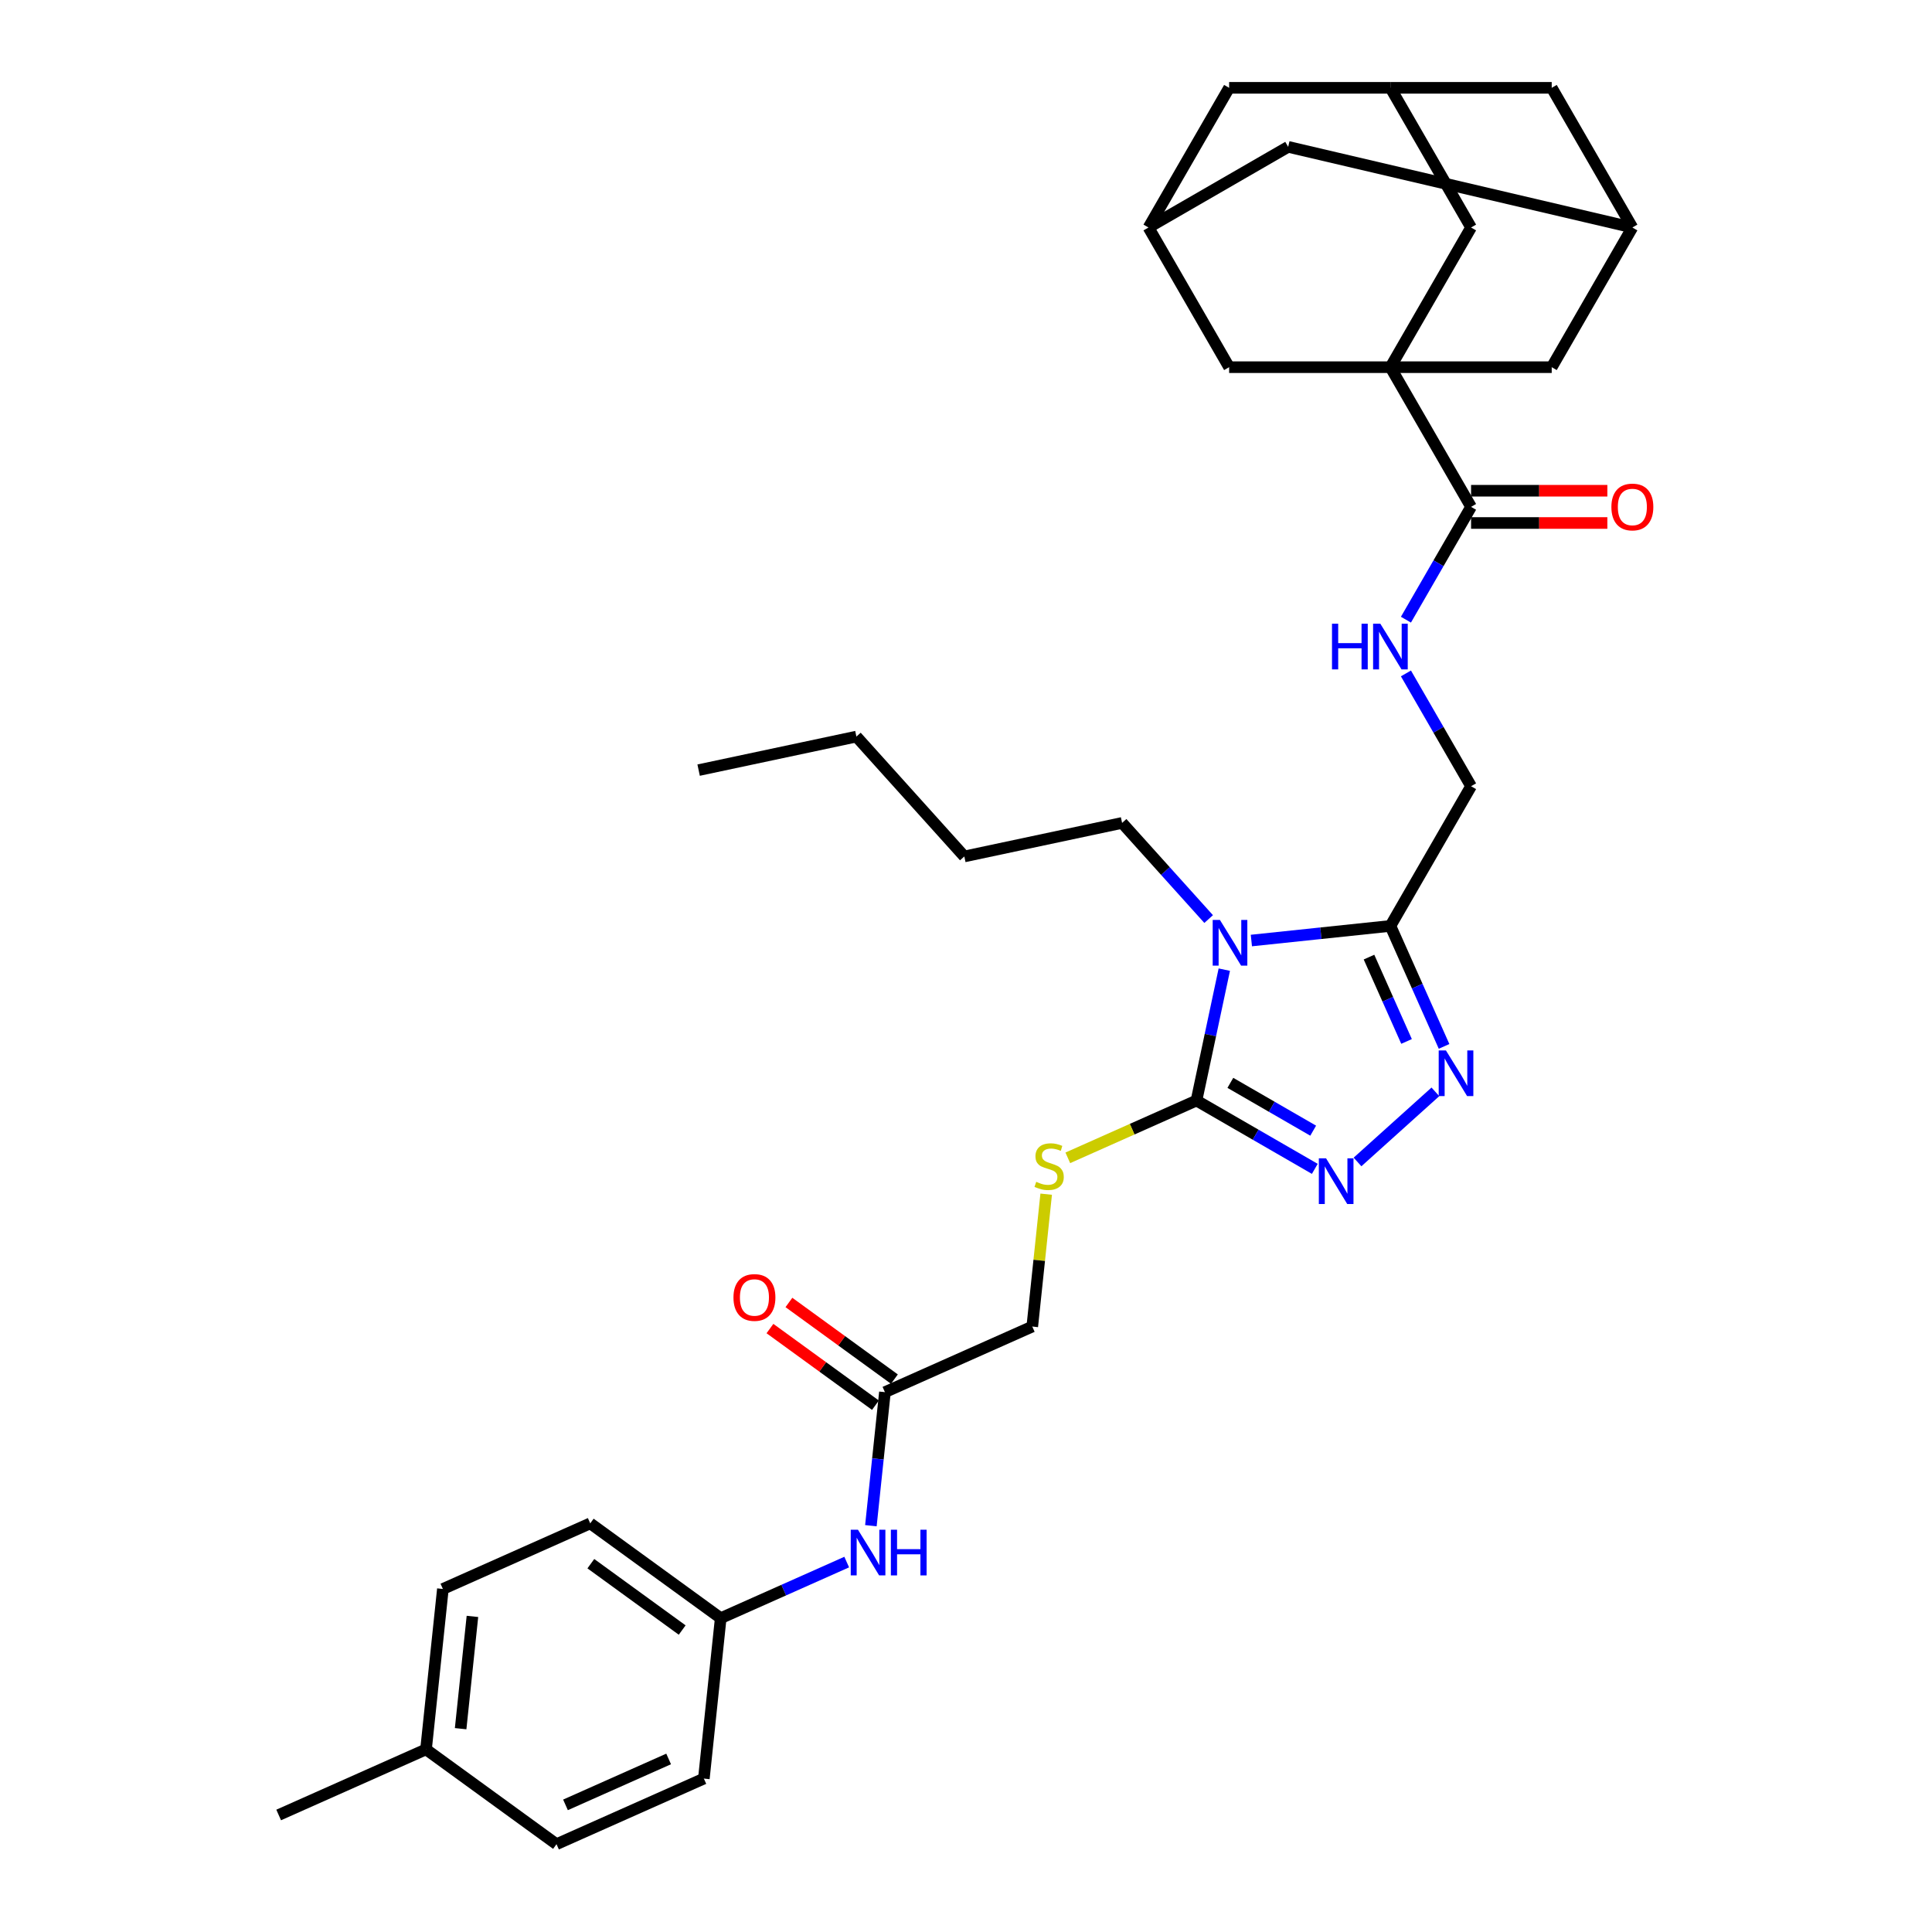 <?xml version='1.0' encoding='iso-8859-1'?>
<svg version='1.1' baseProfile='full'
              xmlns='http://www.w3.org/2000/svg'
                      xmlns:rdkit='http://www.rdkit.org/xml'
                      xmlns:xlink='http://www.w3.org/1999/xlink'
                  xml:space='preserve'
width='1000px' height='1000px' viewBox='0 0 1000 1000'>
<!-- END OF HEADER -->
<rect style='opacity:1.0;fill:#FFFFFF;stroke:none' width='1000' height='1000' x='0' y='0'> </rect>
<path class='bond-0' d='M 633.696,501.888 L 626.496,535.763' style='fill:none;fill-rule:evenodd;stroke:#0000FF;stroke-width:6px;stroke-linecap:butt;stroke-linejoin:miter;stroke-opacity:1' />
<path class='bond-0' d='M 626.496,535.763 L 619.295,569.639' style='fill:none;fill-rule:evenodd;stroke:#000000;stroke-width:6px;stroke-linecap:butt;stroke-linejoin:miter;stroke-opacity:1' />
<path class='bond-2' d='M 647.706,486.817 L 683.693,483.035' style='fill:none;fill-rule:evenodd;stroke:#0000FF;stroke-width:6px;stroke-linecap:butt;stroke-linejoin:miter;stroke-opacity:1' />
<path class='bond-2' d='M 683.693,483.035 L 719.68,479.253' style='fill:none;fill-rule:evenodd;stroke:#000000;stroke-width:6px;stroke-linecap:butt;stroke-linejoin:miter;stroke-opacity:1' />
<path class='bond-23' d='M 625.599,475.703 L 603.195,450.821' style='fill:none;fill-rule:evenodd;stroke:#0000FF;stroke-width:6px;stroke-linecap:butt;stroke-linejoin:miter;stroke-opacity:1' />
<path class='bond-23' d='M 603.195,450.821 L 580.79,425.938' style='fill:none;fill-rule:evenodd;stroke:#000000;stroke-width:6px;stroke-linecap:butt;stroke-linejoin:miter;stroke-opacity:1' />
<path class='bond-3' d='M 619.295,569.639 L 649.918,587.32' style='fill:none;fill-rule:evenodd;stroke:#000000;stroke-width:6px;stroke-linecap:butt;stroke-linejoin:miter;stroke-opacity:1' />
<path class='bond-3' d='M 649.918,587.32 L 680.541,605' style='fill:none;fill-rule:evenodd;stroke:#0000FF;stroke-width:6px;stroke-linecap:butt;stroke-linejoin:miter;stroke-opacity:1' />
<path class='bond-3' d='M 636.83,560.483 L 658.267,572.86' style='fill:none;fill-rule:evenodd;stroke:#000000;stroke-width:6px;stroke-linecap:butt;stroke-linejoin:miter;stroke-opacity:1' />
<path class='bond-3' d='M 658.267,572.86 L 679.703,585.236' style='fill:none;fill-rule:evenodd;stroke:#0000FF;stroke-width:6px;stroke-linecap:butt;stroke-linejoin:miter;stroke-opacity:1' />
<path class='bond-6' d='M 619.295,569.639 L 585.995,584.465' style='fill:none;fill-rule:evenodd;stroke:#000000;stroke-width:6px;stroke-linecap:butt;stroke-linejoin:miter;stroke-opacity:1' />
<path class='bond-6' d='M 585.995,584.465 L 552.696,599.291' style='fill:none;fill-rule:evenodd;stroke:#CCCC00;stroke-width:6px;stroke-linecap:butt;stroke-linejoin:miter;stroke-opacity:1' />
<path class='bond-1' d='M 719.68,190.054 L 761.422,262.354' style='fill:none;fill-rule:evenodd;stroke:#000000;stroke-width:6px;stroke-linecap:butt;stroke-linejoin:miter;stroke-opacity:1' />
<path class='bond-8' d='M 719.68,190.054 L 761.422,117.754' style='fill:none;fill-rule:evenodd;stroke:#000000;stroke-width:6px;stroke-linecap:butt;stroke-linejoin:miter;stroke-opacity:1' />
<path class='bond-9' d='M 719.68,190.054 L 803.164,190.054' style='fill:none;fill-rule:evenodd;stroke:#000000;stroke-width:6px;stroke-linecap:butt;stroke-linejoin:miter;stroke-opacity:1' />
<path class='bond-10' d='M 719.68,190.054 L 636.195,190.054' style='fill:none;fill-rule:evenodd;stroke:#000000;stroke-width:6px;stroke-linecap:butt;stroke-linejoin:miter;stroke-opacity:1' />
<path class='bond-4' d='M 719.68,479.253 L 733.561,510.432' style='fill:none;fill-rule:evenodd;stroke:#000000;stroke-width:6px;stroke-linecap:butt;stroke-linejoin:miter;stroke-opacity:1' />
<path class='bond-4' d='M 733.561,510.432 L 747.443,541.611' style='fill:none;fill-rule:evenodd;stroke:#0000FF;stroke-width:6px;stroke-linecap:butt;stroke-linejoin:miter;stroke-opacity:1' />
<path class='bond-4' d='M 708.591,495.398 L 718.308,517.223' style='fill:none;fill-rule:evenodd;stroke:#000000;stroke-width:6px;stroke-linecap:butt;stroke-linejoin:miter;stroke-opacity:1' />
<path class='bond-4' d='M 718.308,517.223 L 728.025,539.048' style='fill:none;fill-rule:evenodd;stroke:#0000FF;stroke-width:6px;stroke-linecap:butt;stroke-linejoin:miter;stroke-opacity:1' />
<path class='bond-12' d='M 719.68,479.253 L 761.422,406.953' style='fill:none;fill-rule:evenodd;stroke:#000000;stroke-width:6px;stroke-linecap:butt;stroke-linejoin:miter;stroke-opacity:1' />
<path class='bond-34' d='M 702.648,601.429 L 742.954,565.137' style='fill:none;fill-rule:evenodd;stroke:#0000FF;stroke-width:6px;stroke-linecap:butt;stroke-linejoin:miter;stroke-opacity:1' />
<path class='bond-5' d='M 761.422,262.354 L 744.566,291.549' style='fill:none;fill-rule:evenodd;stroke:#000000;stroke-width:6px;stroke-linecap:butt;stroke-linejoin:miter;stroke-opacity:1' />
<path class='bond-5' d='M 744.566,291.549 L 727.71,320.745' style='fill:none;fill-rule:evenodd;stroke:#0000FF;stroke-width:6px;stroke-linecap:butt;stroke-linejoin:miter;stroke-opacity:1' />
<path class='bond-17' d='M 761.422,270.702 L 796.694,270.702' style='fill:none;fill-rule:evenodd;stroke:#000000;stroke-width:6px;stroke-linecap:butt;stroke-linejoin:miter;stroke-opacity:1' />
<path class='bond-17' d='M 796.694,270.702 L 831.966,270.702' style='fill:none;fill-rule:evenodd;stroke:#FF0000;stroke-width:6px;stroke-linecap:butt;stroke-linejoin:miter;stroke-opacity:1' />
<path class='bond-17' d='M 761.422,254.005 L 796.694,254.005' style='fill:none;fill-rule:evenodd;stroke:#000000;stroke-width:6px;stroke-linecap:butt;stroke-linejoin:miter;stroke-opacity:1' />
<path class='bond-17' d='M 796.694,254.005 L 831.966,254.005' style='fill:none;fill-rule:evenodd;stroke:#FF0000;stroke-width:6px;stroke-linecap:butt;stroke-linejoin:miter;stroke-opacity:1' />
<path class='bond-22' d='M 541.503,618.105 L 537.902,652.364' style='fill:none;fill-rule:evenodd;stroke:#CCCC00;stroke-width:6px;stroke-linecap:butt;stroke-linejoin:miter;stroke-opacity:1' />
<path class='bond-22' d='M 537.902,652.364 L 534.302,686.623' style='fill:none;fill-rule:evenodd;stroke:#000000;stroke-width:6px;stroke-linecap:butt;stroke-linejoin:miter;stroke-opacity:1' />
<path class='bond-7' d='M 727.71,348.562 L 744.566,377.757' style='fill:none;fill-rule:evenodd;stroke:#0000FF;stroke-width:6px;stroke-linecap:butt;stroke-linejoin:miter;stroke-opacity:1' />
<path class='bond-7' d='M 744.566,377.757 L 761.422,406.953' style='fill:none;fill-rule:evenodd;stroke:#000000;stroke-width:6px;stroke-linecap:butt;stroke-linejoin:miter;stroke-opacity:1' />
<path class='bond-14' d='M 761.422,117.754 L 719.68,45.455' style='fill:none;fill-rule:evenodd;stroke:#000000;stroke-width:6px;stroke-linecap:butt;stroke-linejoin:miter;stroke-opacity:1' />
<path class='bond-15' d='M 803.164,190.054 L 844.906,117.754' style='fill:none;fill-rule:evenodd;stroke:#000000;stroke-width:6px;stroke-linecap:butt;stroke-linejoin:miter;stroke-opacity:1' />
<path class='bond-13' d='M 636.195,190.054 L 594.453,117.754' style='fill:none;fill-rule:evenodd;stroke:#000000;stroke-width:6px;stroke-linecap:butt;stroke-linejoin:miter;stroke-opacity:1' />
<path class='bond-11' d='M 458.035,720.579 L 534.302,686.623' style='fill:none;fill-rule:evenodd;stroke:#000000;stroke-width:6px;stroke-linecap:butt;stroke-linejoin:miter;stroke-opacity:1' />
<path class='bond-16' d='M 458.035,720.579 L 454.402,755.138' style='fill:none;fill-rule:evenodd;stroke:#000000;stroke-width:6px;stroke-linecap:butt;stroke-linejoin:miter;stroke-opacity:1' />
<path class='bond-16' d='M 454.402,755.138 L 450.77,789.697' style='fill:none;fill-rule:evenodd;stroke:#0000FF;stroke-width:6px;stroke-linecap:butt;stroke-linejoin:miter;stroke-opacity:1' />
<path class='bond-18' d='M 462.942,713.825 L 435.642,693.99' style='fill:none;fill-rule:evenodd;stroke:#000000;stroke-width:6px;stroke-linecap:butt;stroke-linejoin:miter;stroke-opacity:1' />
<path class='bond-18' d='M 435.642,693.99 L 408.342,674.155' style='fill:none;fill-rule:evenodd;stroke:#FF0000;stroke-width:6px;stroke-linecap:butt;stroke-linejoin:miter;stroke-opacity:1' />
<path class='bond-18' d='M 453.128,727.333 L 425.828,707.498' style='fill:none;fill-rule:evenodd;stroke:#000000;stroke-width:6px;stroke-linecap:butt;stroke-linejoin:miter;stroke-opacity:1' />
<path class='bond-18' d='M 425.828,707.498 L 398.527,687.663' style='fill:none;fill-rule:evenodd;stroke:#FF0000;stroke-width:6px;stroke-linecap:butt;stroke-linejoin:miter;stroke-opacity:1' />
<path class='bond-19' d='M 594.453,117.754 L 666.752,76.012' style='fill:none;fill-rule:evenodd;stroke:#000000;stroke-width:6px;stroke-linecap:butt;stroke-linejoin:miter;stroke-opacity:1' />
<path class='bond-21' d='M 594.453,117.754 L 636.195,45.455' style='fill:none;fill-rule:evenodd;stroke:#000000;stroke-width:6px;stroke-linecap:butt;stroke-linejoin:miter;stroke-opacity:1' />
<path class='bond-35' d='M 719.68,45.455 L 636.195,45.455' style='fill:none;fill-rule:evenodd;stroke:#000000;stroke-width:6px;stroke-linecap:butt;stroke-linejoin:miter;stroke-opacity:1' />
<path class='bond-37' d='M 719.68,45.455 L 803.164,45.455' style='fill:none;fill-rule:evenodd;stroke:#000000;stroke-width:6px;stroke-linecap:butt;stroke-linejoin:miter;stroke-opacity:1' />
<path class='bond-20' d='M 844.906,117.754 L 803.164,45.455' style='fill:none;fill-rule:evenodd;stroke:#000000;stroke-width:6px;stroke-linecap:butt;stroke-linejoin:miter;stroke-opacity:1' />
<path class='bond-36' d='M 844.906,117.754 L 666.752,76.012' style='fill:none;fill-rule:evenodd;stroke:#000000;stroke-width:6px;stroke-linecap:butt;stroke-linejoin:miter;stroke-opacity:1' />
<path class='bond-24' d='M 438.255,808.527 L 405.648,823.045' style='fill:none;fill-rule:evenodd;stroke:#0000FF;stroke-width:6px;stroke-linecap:butt;stroke-linejoin:miter;stroke-opacity:1' />
<path class='bond-24' d='M 405.648,823.045 L 373.041,837.562' style='fill:none;fill-rule:evenodd;stroke:#000000;stroke-width:6px;stroke-linecap:butt;stroke-linejoin:miter;stroke-opacity:1' />
<path class='bond-31' d='M 580.79,425.938 L 499.13,443.295' style='fill:none;fill-rule:evenodd;stroke:#000000;stroke-width:6px;stroke-linecap:butt;stroke-linejoin:miter;stroke-opacity:1' />
<path class='bond-26' d='M 373.041,837.562 L 364.315,920.589' style='fill:none;fill-rule:evenodd;stroke:#000000;stroke-width:6px;stroke-linecap:butt;stroke-linejoin:miter;stroke-opacity:1' />
<path class='bond-27' d='M 373.041,837.562 L 305.501,788.491' style='fill:none;fill-rule:evenodd;stroke:#000000;stroke-width:6px;stroke-linecap:butt;stroke-linejoin:miter;stroke-opacity:1' />
<path class='bond-27' d='M 353.096,843.71 L 305.818,809.36' style='fill:none;fill-rule:evenodd;stroke:#000000;stroke-width:6px;stroke-linecap:butt;stroke-linejoin:miter;stroke-opacity:1' />
<path class='bond-25' d='M 220.508,905.475 L 229.234,822.447' style='fill:none;fill-rule:evenodd;stroke:#000000;stroke-width:6px;stroke-linecap:butt;stroke-linejoin:miter;stroke-opacity:1' />
<path class='bond-25' d='M 238.422,894.766 L 244.531,836.647' style='fill:none;fill-rule:evenodd;stroke:#000000;stroke-width:6px;stroke-linecap:butt;stroke-linejoin:miter;stroke-opacity:1' />
<path class='bond-30' d='M 220.508,905.475 L 144.241,939.431' style='fill:none;fill-rule:evenodd;stroke:#000000;stroke-width:6px;stroke-linecap:butt;stroke-linejoin:miter;stroke-opacity:1' />
<path class='bond-38' d='M 220.508,905.475 L 288.048,954.545' style='fill:none;fill-rule:evenodd;stroke:#000000;stroke-width:6px;stroke-linecap:butt;stroke-linejoin:miter;stroke-opacity:1' />
<path class='bond-29' d='M 364.315,920.589 L 288.048,954.545' style='fill:none;fill-rule:evenodd;stroke:#000000;stroke-width:6px;stroke-linecap:butt;stroke-linejoin:miter;stroke-opacity:1' />
<path class='bond-29' d='M 346.084,910.429 L 292.697,934.199' style='fill:none;fill-rule:evenodd;stroke:#000000;stroke-width:6px;stroke-linecap:butt;stroke-linejoin:miter;stroke-opacity:1' />
<path class='bond-28' d='M 305.501,788.491 L 229.234,822.447' style='fill:none;fill-rule:evenodd;stroke:#000000;stroke-width:6px;stroke-linecap:butt;stroke-linejoin:miter;stroke-opacity:1' />
<path class='bond-32' d='M 499.13,443.295 L 443.268,381.254' style='fill:none;fill-rule:evenodd;stroke:#000000;stroke-width:6px;stroke-linecap:butt;stroke-linejoin:miter;stroke-opacity:1' />
<path class='bond-33' d='M 443.268,381.254 L 361.608,398.612' style='fill:none;fill-rule:evenodd;stroke:#000000;stroke-width:6px;stroke-linecap:butt;stroke-linejoin:miter;stroke-opacity:1' />
<path  class='atom-0' d='M 631.426 476.158
L 639.174 488.68
Q 639.942 489.916, 641.177 492.153
Q 642.413 494.391, 642.48 494.524
L 642.48 476.158
L 645.619 476.158
L 645.619 499.801
L 642.379 499.801
L 634.064 486.109
Q 633.096 484.506, 632.061 482.67
Q 631.059 480.833, 630.758 480.265
L 630.758 499.801
L 627.686 499.801
L 627.686 476.158
L 631.426 476.158
' fill='#0000FF'/>
<path  class='atom-4' d='M 686.369 599.56
L 694.116 612.083
Q 694.884 613.318, 696.12 615.556
Q 697.355 617.793, 697.422 617.927
L 697.422 599.56
L 700.561 599.56
L 700.561 623.203
L 697.322 623.203
L 689.007 609.511
Q 688.038 607.909, 687.003 606.072
Q 686.001 604.235, 685.701 603.668
L 685.701 623.203
L 682.628 623.203
L 682.628 599.56
L 686.369 599.56
' fill='#0000FF'/>
<path  class='atom-5' d='M 748.41 543.698
L 756.157 556.221
Q 756.925 557.456, 758.161 559.694
Q 759.396 561.931, 759.463 562.065
L 759.463 543.698
L 762.602 543.698
L 762.602 567.341
L 759.363 567.341
L 751.048 553.649
Q 750.079 552.047, 749.044 550.21
Q 748.042 548.373, 747.742 547.806
L 747.742 567.341
L 744.669 567.341
L 744.669 543.698
L 748.41 543.698
' fill='#0000FF'/>
<path  class='atom-7' d='M 536.349 611.71
Q 536.617 611.81, 537.719 612.278
Q 538.82 612.745, 540.023 613.046
Q 541.258 613.313, 542.46 613.313
Q 544.698 613.313, 546 612.244
Q 547.303 611.142, 547.303 609.239
Q 547.303 607.937, 546.635 607.135
Q 546 606.334, 544.998 605.9
Q 543.997 605.466, 542.327 604.965
Q 540.223 604.33, 538.954 603.729
Q 537.719 603.128, 536.817 601.859
Q 535.949 600.59, 535.949 598.453
Q 535.949 595.481, 537.952 593.644
Q 539.989 591.807, 543.997 591.807
Q 546.735 591.807, 549.84 593.11
L 549.072 595.681
Q 546.234 594.512, 544.097 594.512
Q 541.793 594.512, 540.524 595.481
Q 539.255 596.416, 539.288 598.052
Q 539.288 599.321, 539.922 600.089
Q 540.59 600.857, 541.525 601.291
Q 542.494 601.725, 544.097 602.226
Q 546.234 602.894, 547.503 603.562
Q 548.772 604.23, 549.673 605.599
Q 550.609 606.935, 550.609 609.239
Q 550.609 612.512, 548.405 614.281
Q 546.234 616.018, 542.594 616.018
Q 540.49 616.018, 538.887 615.55
Q 537.318 615.116, 535.448 614.348
L 536.349 611.71
' fill='#CCCC00'/>
<path  class='atom-8' d='M 689.441 322.832
L 692.647 322.832
L 692.647 332.883
L 704.736 332.883
L 704.736 322.832
L 707.942 322.832
L 707.942 346.475
L 704.736 346.475
L 704.736 335.555
L 692.647 335.555
L 692.647 346.475
L 689.441 346.475
L 689.441 322.832
' fill='#0000FF'/>
<path  class='atom-8' d='M 714.453 322.832
L 722.201 335.355
Q 722.969 336.59, 724.204 338.827
Q 725.44 341.065, 725.507 341.198
L 725.507 322.832
L 728.646 322.832
L 728.646 346.475
L 725.407 346.475
L 717.091 332.783
Q 716.123 331.18, 715.088 329.344
Q 714.086 327.507, 713.786 326.939
L 713.786 346.475
L 710.713 346.475
L 710.713 322.832
L 714.453 322.832
' fill='#0000FF'/>
<path  class='atom-17' d='M 444.082 791.785
L 451.829 804.307
Q 452.598 805.543, 453.833 807.78
Q 455.069 810.018, 455.135 810.151
L 455.135 791.785
L 458.274 791.785
L 458.274 815.427
L 455.035 815.427
L 446.72 801.736
Q 445.752 800.133, 444.717 798.296
Q 443.715 796.46, 443.414 795.892
L 443.414 815.427
L 440.342 815.427
L 440.342 791.785
L 444.082 791.785
' fill='#0000FF'/>
<path  class='atom-17' d='M 461.113 791.785
L 464.319 791.785
L 464.319 801.836
L 476.407 801.836
L 476.407 791.785
L 479.613 791.785
L 479.613 815.427
L 476.407 815.427
L 476.407 804.508
L 464.319 804.508
L 464.319 815.427
L 461.113 815.427
L 461.113 791.785
' fill='#0000FF'/>
<path  class='atom-18' d='M 834.053 262.42
Q 834.053 256.743, 836.858 253.571
Q 839.663 250.399, 844.906 250.399
Q 850.149 250.399, 852.954 253.571
Q 855.759 256.743, 855.759 262.42
Q 855.759 268.164, 852.921 271.437
Q 850.082 274.676, 844.906 274.676
Q 839.697 274.676, 836.858 271.437
Q 834.053 268.197, 834.053 262.42
M 844.906 272.004
Q 848.513 272.004, 850.45 269.6
Q 852.42 267.162, 852.42 262.42
Q 852.42 257.779, 850.45 255.441
Q 848.513 253.07, 844.906 253.07
Q 841.3 253.07, 839.329 255.408
Q 837.393 257.745, 837.393 262.42
Q 837.393 267.196, 839.329 269.6
Q 841.3 272.004, 844.906 272.004
' fill='#FF0000'/>
<path  class='atom-19' d='M 379.641 671.575
Q 379.641 665.898, 382.446 662.725
Q 385.252 659.553, 390.494 659.553
Q 395.737 659.553, 398.542 662.725
Q 401.347 665.898, 401.347 671.575
Q 401.347 677.318, 398.509 680.591
Q 395.67 683.83, 390.494 683.83
Q 385.285 683.83, 382.446 680.591
Q 379.641 677.352, 379.641 671.575
M 390.494 681.159
Q 394.101 681.159, 396.038 678.754
Q 398.008 676.317, 398.008 671.575
Q 398.008 666.933, 396.038 664.595
Q 394.101 662.224, 390.494 662.224
Q 386.888 662.224, 384.918 664.562
Q 382.981 666.899, 382.981 671.575
Q 382.981 676.35, 384.918 678.754
Q 386.888 681.159, 390.494 681.159
' fill='#FF0000'/>
</svg>
